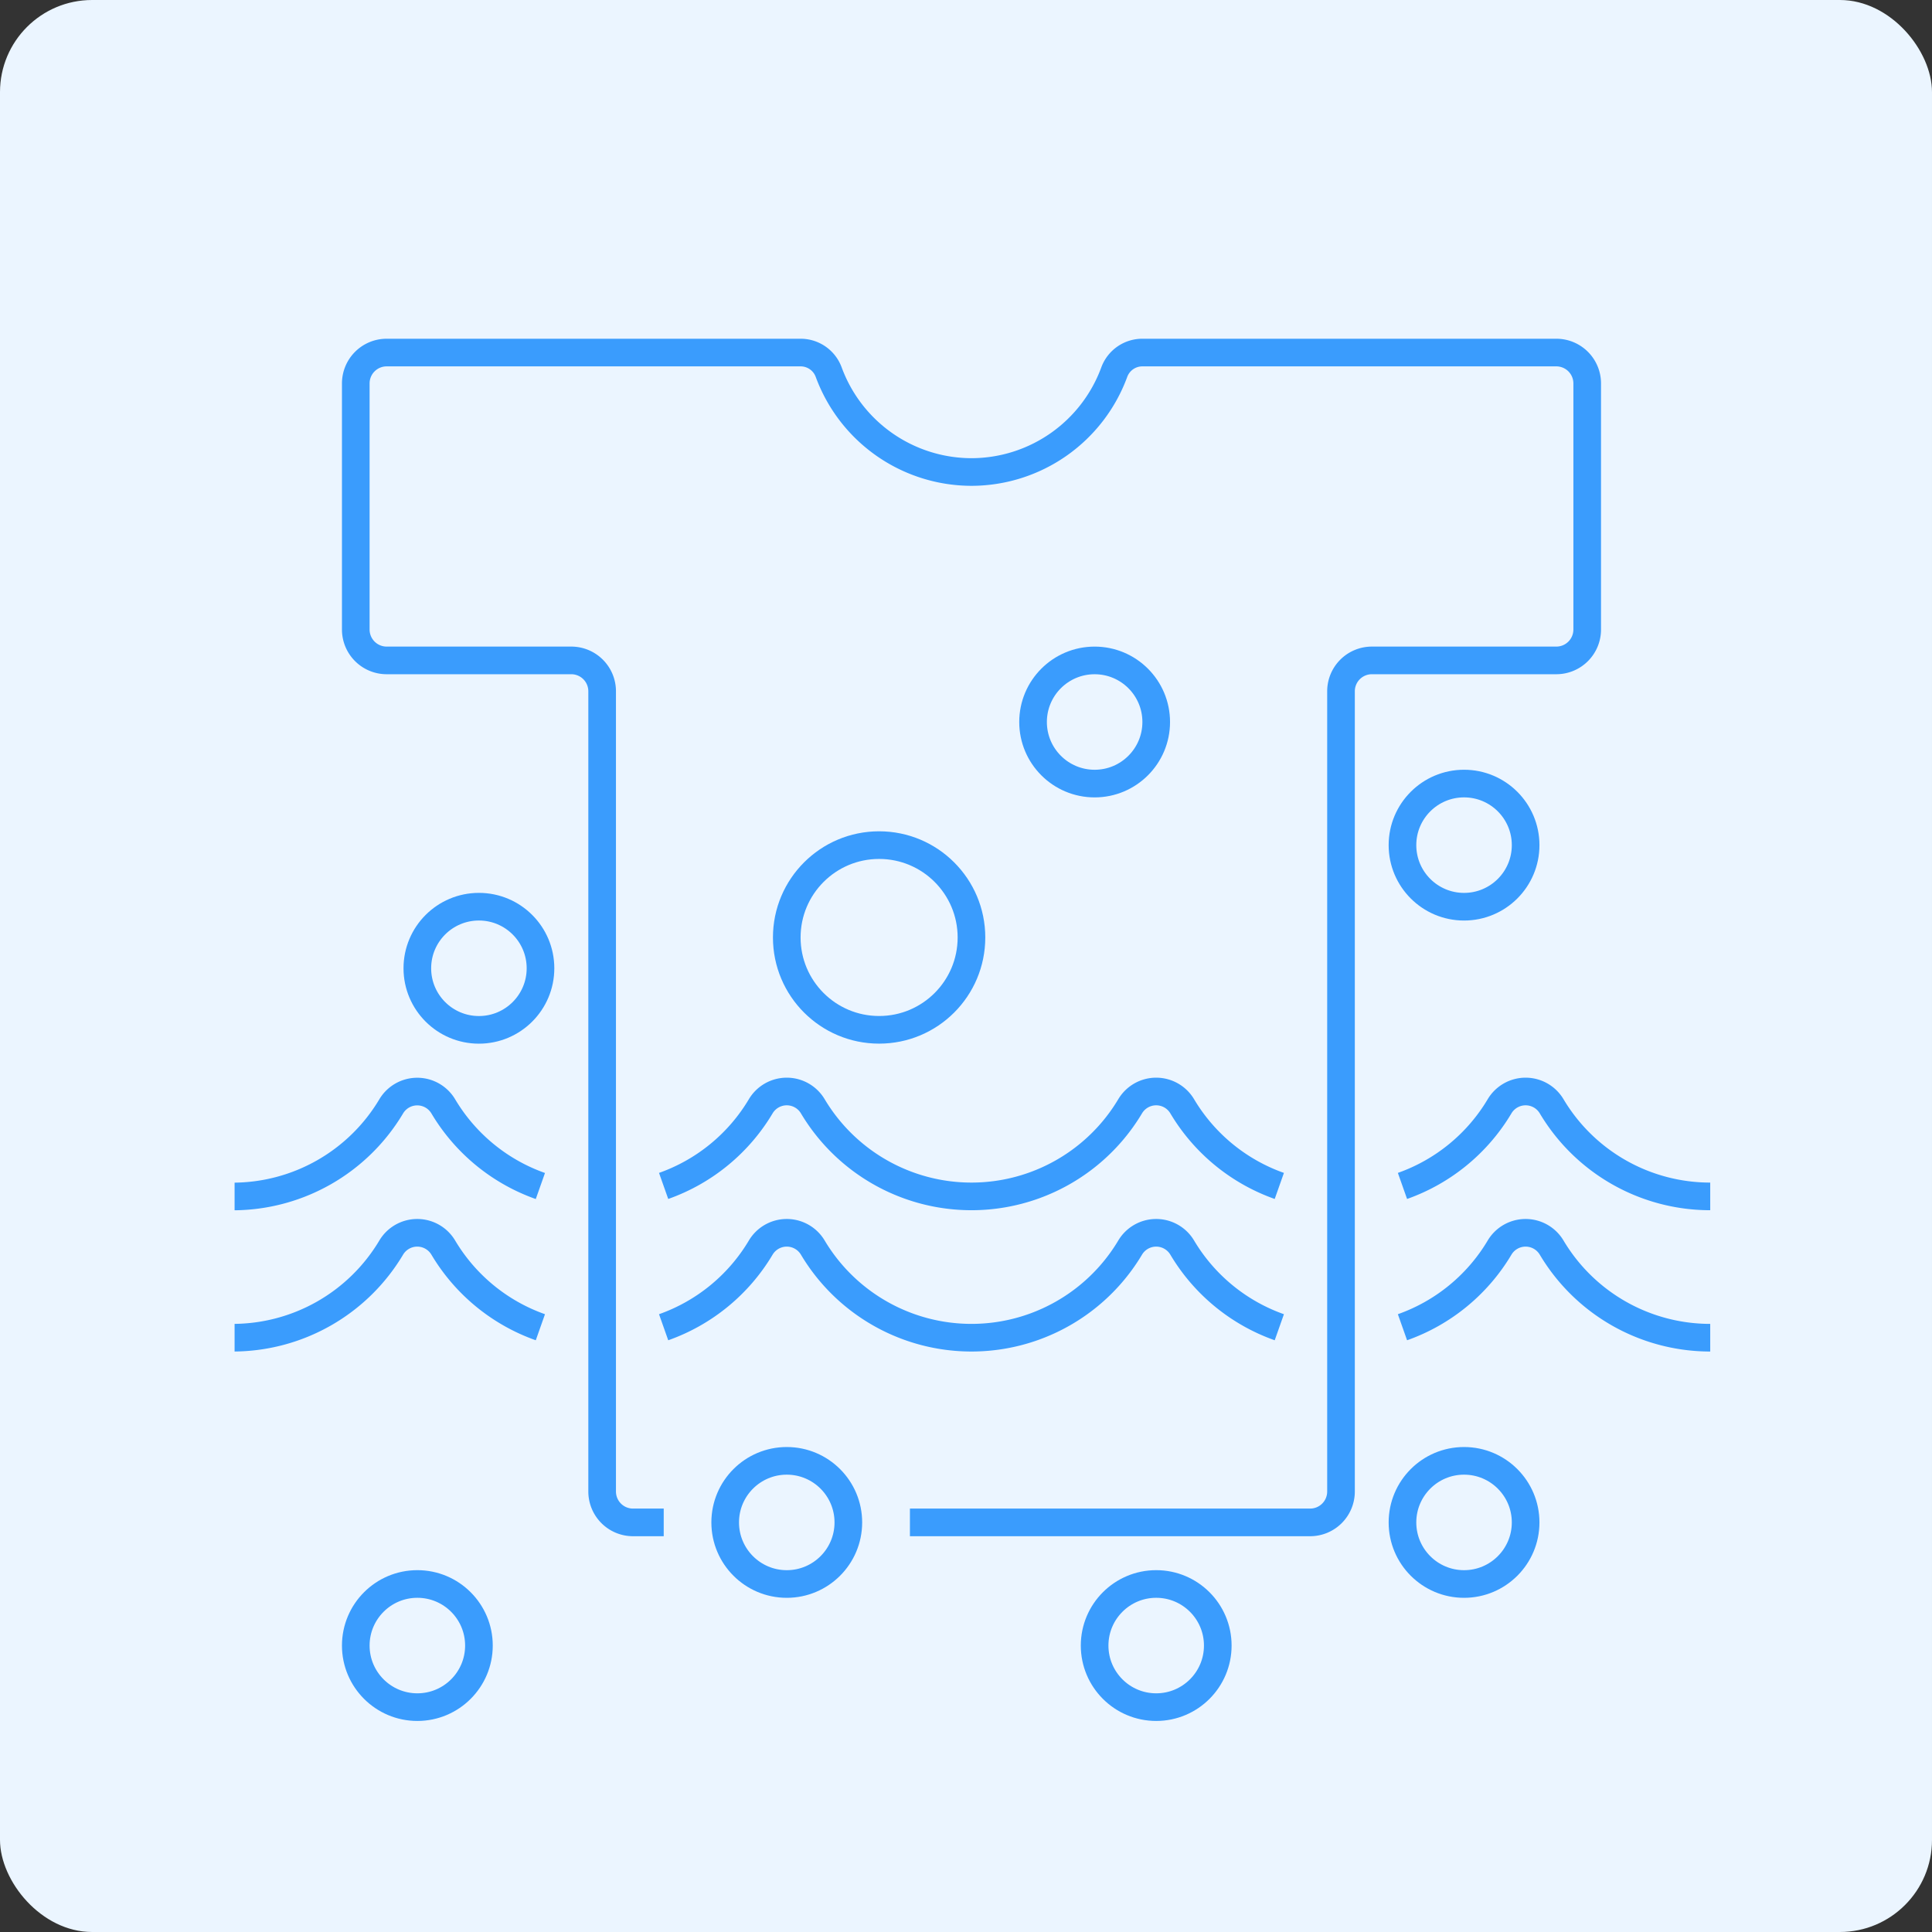<svg xmlns="http://www.w3.org/2000/svg" xmlns:xlink="http://www.w3.org/1999/xlink" width="104.855" height="104.855" viewBox="0 0 104.855 104.855">
  <rect x="0" y="0" width="104.855" height="104.855" fill="#333333" stroke="none"/>
  <defs>
    <clipPath id="clip-path">
      <rect id="Rectangle_2765" data-name="Rectangle 2765" width="80.477" height="78.354" fill="none" stroke="#3a9cfd" stroke-width="1.5"/>
    </clipPath>
  </defs>
  <g id="icon-housekeeping" transform="translate(-525.069 -5393.172)">
    <g id="Group_14505" data-name="Group 14505" transform="translate(525.069 5393.172)">
      <rect id="Rectangle_157" data-name="Rectangle 157" width="104.855" height="104.855" rx="5" transform="translate(0 0)" fill="#ebf5ff"/>
    </g>
    <g id="Group_14506" data-name="Group 14506" transform="translate(537.801 5411.471)">
      <g id="Mask_Group_68" data-name="Mask Group 68" transform="translate(0 0)" clip-path="url(#clip-path)">
        <path id="Path_256" data-name="Path 256" d="M34.075,63.991H55.8a1.676,1.676,0,0,0,1.671-1.671V18.879a1.676,1.676,0,0,1,1.671-1.671H69.162a1.676,1.676,0,0,0,1.671-1.671V2.171A1.676,1.676,0,0,0,69.162.5H46.706a1.624,1.624,0,0,0-1.537,1.053,8.271,8.271,0,0,1-7.753,5.43,8.271,8.271,0,0,1-7.753-5.43A1.624,1.624,0,0,0,28.127.5H5.671A1.676,1.676,0,0,0,4,2.171V15.537a1.676,1.676,0,0,0,1.671,1.671H15.7a1.676,1.676,0,0,1,1.671,1.671V62.32a1.676,1.676,0,0,0,1.671,1.671h1.671" transform="translate(2.577 0.335)" fill="none" stroke="#3a9cfd" stroke-linejoin="round" stroke-width="1.5"/>
        <path id="Path_257" data-name="Path 257" d="M14,29.628a10.018,10.018,0,0,0,5.263-4.311,1.645,1.645,0,0,1,2.84,0,10.027,10.027,0,0,0,17.209,0,1.645,1.645,0,0,1,2.84,0,10.018,10.018,0,0,0,5.263,4.311" transform="translate(9.285 16.437)" fill="none" stroke="#3a9cfd" stroke-linejoin="round" stroke-width="1.5"/>
        <path id="Path_258" data-name="Path 258" d="M38,29.628a10.018,10.018,0,0,0,5.263-4.311,1.645,1.645,0,0,1,2.84,0,10.015,10.015,0,0,0,8.6,4.879" transform="translate(25.384 16.437)" fill="none" stroke="#3a9cfd" stroke-linejoin="round" stroke-width="1.5"/>
        <path id="Path_259" data-name="Path 259" d="M0,30.2a10.015,10.015,0,0,0,8.6-4.879,1.645,1.645,0,0,1,2.84,0,10.018,10.018,0,0,0,5.263,4.311" transform="translate(-0.107 16.437)" fill="none" stroke="#3a9cfd" stroke-linejoin="round" stroke-width="1.5"/>
        <line id="Line_8" data-name="Line 8" x1="80.199" transform="translate(-0.107 81.035)" fill="none" stroke="#3a9cfd" stroke-linejoin="round" stroke-width="1.5"/>
        <path id="Path_260" data-name="Path 260" d="M14,34.218a10.018,10.018,0,0,0,5.263-4.311,1.645,1.645,0,0,1,2.84,0,10.027,10.027,0,0,0,17.209,0,1.645,1.645,0,0,1,2.84,0,10.018,10.018,0,0,0,5.263,4.311" transform="translate(9.285 19.516)" fill="none" stroke="#3a9cfd" stroke-linejoin="round" stroke-width="1.5"/>
        <path id="Path_261" data-name="Path 261" d="M38,34.218a10.018,10.018,0,0,0,5.263-4.311,1.645,1.645,0,0,1,2.84,0,10.015,10.015,0,0,0,8.6,4.879" transform="translate(25.384 19.516)" fill="none" stroke="#3a9cfd" stroke-linejoin="round" stroke-width="1.5"/>
        <path id="Path_262" data-name="Path 262" d="M0,34.786a10.015,10.015,0,0,0,8.6-4.879,1.645,1.645,0,0,1,2.84,0,10.018,10.018,0,0,0,5.263,4.311" transform="translate(-0.107 19.516)" fill="none" stroke="#3a9cfd" stroke-linejoin="round" stroke-width="1.5"/>
        <circle id="Ellipse_58" data-name="Ellipse 58" cx="3.342" cy="3.342" r="3.342" transform="translate(9.918 30.91)" fill="none" stroke="#3a9cfd" stroke-linejoin="round" stroke-width="1.5"/>
        <circle id="Ellipse_59" data-name="Ellipse 59" cx="3.342" cy="3.342" r="3.342" transform="translate(43.335 17.544)" fill="none" stroke="#3a9cfd" stroke-linejoin="round" stroke-width="1.5"/>
        <circle id="Ellipse_60" data-name="Ellipse 60" cx="3.342" cy="3.342" r="3.342" transform="translate(26.626 60.985)" fill="none" stroke="#3a9cfd" stroke-linejoin="round" stroke-width="1.5"/>
        <circle id="Ellipse_61" data-name="Ellipse 61" cx="3.342" cy="3.342" r="3.342" transform="translate(63.384 60.985)" fill="none" stroke="#3a9cfd" stroke-linejoin="round" stroke-width="1.5"/>
        <circle id="Ellipse_62" data-name="Ellipse 62" cx="3.342" cy="3.342" r="3.342" transform="translate(6.577 67.668)" fill="none" stroke="#3a9cfd" stroke-linejoin="round" stroke-width="1.5"/>
        <circle id="Ellipse_63" data-name="Ellipse 63" cx="3.342" cy="3.342" r="3.342" transform="translate(46.676 67.668)" fill="none" stroke="#3a9cfd" stroke-linejoin="round" stroke-width="1.5"/>
        <circle id="Ellipse_64" data-name="Ellipse 64" cx="5.012" cy="5.012" r="5.012" transform="translate(29.968 27.568)" fill="none" stroke="#3a9cfd" stroke-linejoin="round" stroke-width="1.5"/>
        <circle id="Ellipse_65" data-name="Ellipse 65" cx="3.342" cy="3.342" r="3.342" transform="translate(63.384 24.227)" fill="none" stroke="#3a9cfd" stroke-linejoin="round" stroke-width="1.5"/>
      </g>
    </g>
  </g>
</svg>
